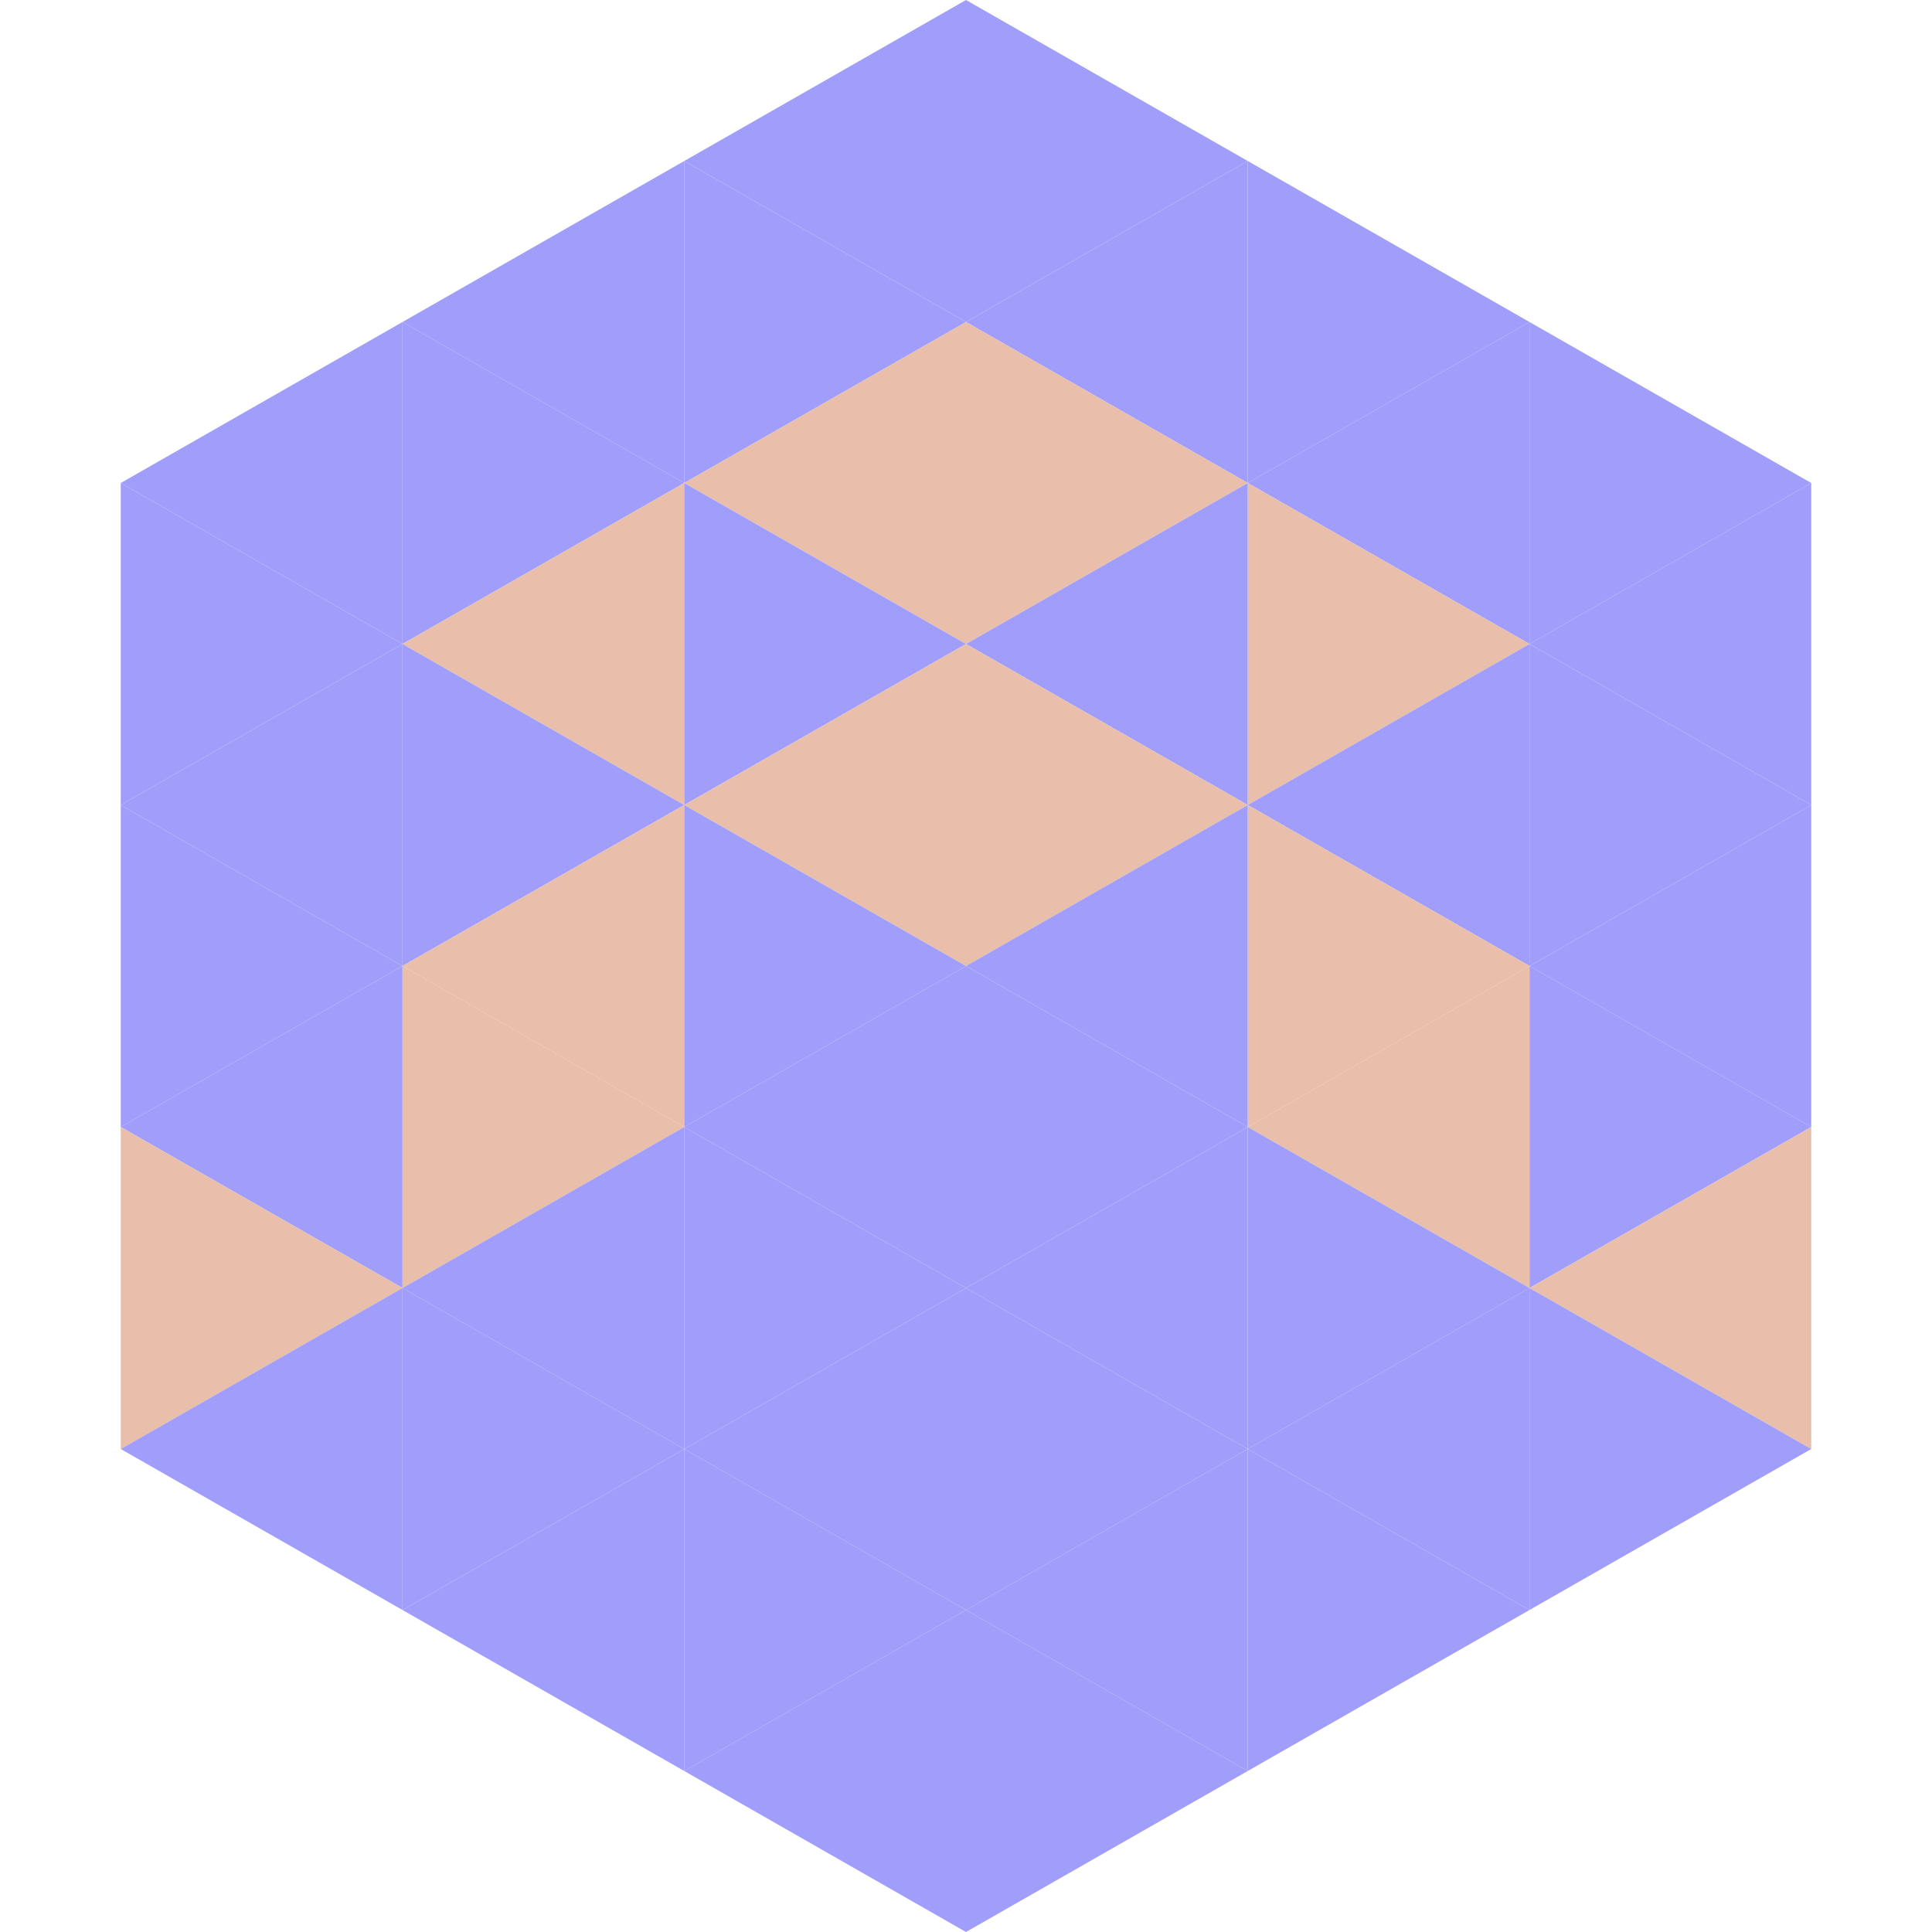 <?xml version="1.0"?>
<!-- Generated by SVGo -->
<svg width="240" height="240"
     xmlns="http://www.w3.org/2000/svg"
     xmlns:xlink="http://www.w3.org/1999/xlink">
<polygon points="50,40 15,60 50,80" style="fill:rgb(160,158,250)" />
<polygon points="190,40 225,60 190,80" style="fill:rgb(160,158,250)" />
<polygon points="15,60 50,80 15,100" style="fill:rgb(160,158,250)" />
<polygon points="225,60 190,80 225,100" style="fill:rgb(160,158,250)" />
<polygon points="50,80 15,100 50,120" style="fill:rgb(160,158,250)" />
<polygon points="190,80 225,100 190,120" style="fill:rgb(160,158,250)" />
<polygon points="15,100 50,120 15,140" style="fill:rgb(160,158,250)" />
<polygon points="225,100 190,120 225,140" style="fill:rgb(160,158,250)" />
<polygon points="50,120 15,140 50,160" style="fill:rgb(160,158,250)" />
<polygon points="190,120 225,140 190,160" style="fill:rgb(160,158,250)" />
<polygon points="15,140 50,160 15,180" style="fill:rgb(233,191,171)" />
<polygon points="225,140 190,160 225,180" style="fill:rgb(233,191,171)" />
<polygon points="50,160 15,180 50,200" style="fill:rgb(160,158,250)" />
<polygon points="190,160 225,180 190,200" style="fill:rgb(160,158,250)" />
<polygon points="15,180 50,200 15,220" style="fill:rgb(255,255,255); fill-opacity:0" />
<polygon points="225,180 190,200 225,220" style="fill:rgb(255,255,255); fill-opacity:0" />
<polygon points="50,0 85,20 50,40" style="fill:rgb(255,255,255); fill-opacity:0" />
<polygon points="190,0 155,20 190,40" style="fill:rgb(255,255,255); fill-opacity:0" />
<polygon points="85,20 50,40 85,60" style="fill:rgb(160,158,250)" />
<polygon points="155,20 190,40 155,60" style="fill:rgb(160,158,250)" />
<polygon points="50,40 85,60 50,80" style="fill:rgb(160,158,250)" />
<polygon points="190,40 155,60 190,80" style="fill:rgb(160,158,250)" />
<polygon points="85,60 50,80 85,100" style="fill:rgb(233,191,171)" />
<polygon points="155,60 190,80 155,100" style="fill:rgb(233,191,171)" />
<polygon points="50,80 85,100 50,120" style="fill:rgb(160,158,250)" />
<polygon points="190,80 155,100 190,120" style="fill:rgb(160,158,250)" />
<polygon points="85,100 50,120 85,140" style="fill:rgb(233,191,171)" />
<polygon points="155,100 190,120 155,140" style="fill:rgb(233,191,171)" />
<polygon points="50,120 85,140 50,160" style="fill:rgb(233,191,171)" />
<polygon points="190,120 155,140 190,160" style="fill:rgb(233,191,171)" />
<polygon points="85,140 50,160 85,180" style="fill:rgb(160,158,250)" />
<polygon points="155,140 190,160 155,180" style="fill:rgb(160,158,250)" />
<polygon points="50,160 85,180 50,200" style="fill:rgb(160,158,250)" />
<polygon points="190,160 155,180 190,200" style="fill:rgb(160,158,250)" />
<polygon points="85,180 50,200 85,220" style="fill:rgb(160,158,250)" />
<polygon points="155,180 190,200 155,220" style="fill:rgb(160,158,250)" />
<polygon points="120,0 85,20 120,40" style="fill:rgb(160,158,250)" />
<polygon points="120,0 155,20 120,40" style="fill:rgb(160,158,250)" />
<polygon points="85,20 120,40 85,60" style="fill:rgb(160,158,250)" />
<polygon points="155,20 120,40 155,60" style="fill:rgb(160,158,250)" />
<polygon points="120,40 85,60 120,80" style="fill:rgb(233,191,171)" />
<polygon points="120,40 155,60 120,80" style="fill:rgb(233,191,171)" />
<polygon points="85,60 120,80 85,100" style="fill:rgb(160,158,250)" />
<polygon points="155,60 120,80 155,100" style="fill:rgb(160,158,250)" />
<polygon points="120,80 85,100 120,120" style="fill:rgb(233,191,171)" />
<polygon points="120,80 155,100 120,120" style="fill:rgb(233,191,171)" />
<polygon points="85,100 120,120 85,140" style="fill:rgb(160,158,250)" />
<polygon points="155,100 120,120 155,140" style="fill:rgb(160,158,250)" />
<polygon points="120,120 85,140 120,160" style="fill:rgb(160,158,250)" />
<polygon points="120,120 155,140 120,160" style="fill:rgb(160,158,250)" />
<polygon points="85,140 120,160 85,180" style="fill:rgb(160,158,250)" />
<polygon points="155,140 120,160 155,180" style="fill:rgb(160,158,250)" />
<polygon points="120,160 85,180 120,200" style="fill:rgb(160,158,250)" />
<polygon points="120,160 155,180 120,200" style="fill:rgb(160,158,250)" />
<polygon points="85,180 120,200 85,220" style="fill:rgb(160,158,250)" />
<polygon points="155,180 120,200 155,220" style="fill:rgb(160,158,250)" />
<polygon points="120,200 85,220 120,240" style="fill:rgb(160,158,250)" />
<polygon points="120,200 155,220 120,240" style="fill:rgb(160,158,250)" />
<polygon points="85,220 120,240 85,260" style="fill:rgb(255,255,255); fill-opacity:0" />
<polygon points="155,220 120,240 155,260" style="fill:rgb(255,255,255); fill-opacity:0" />
</svg>
